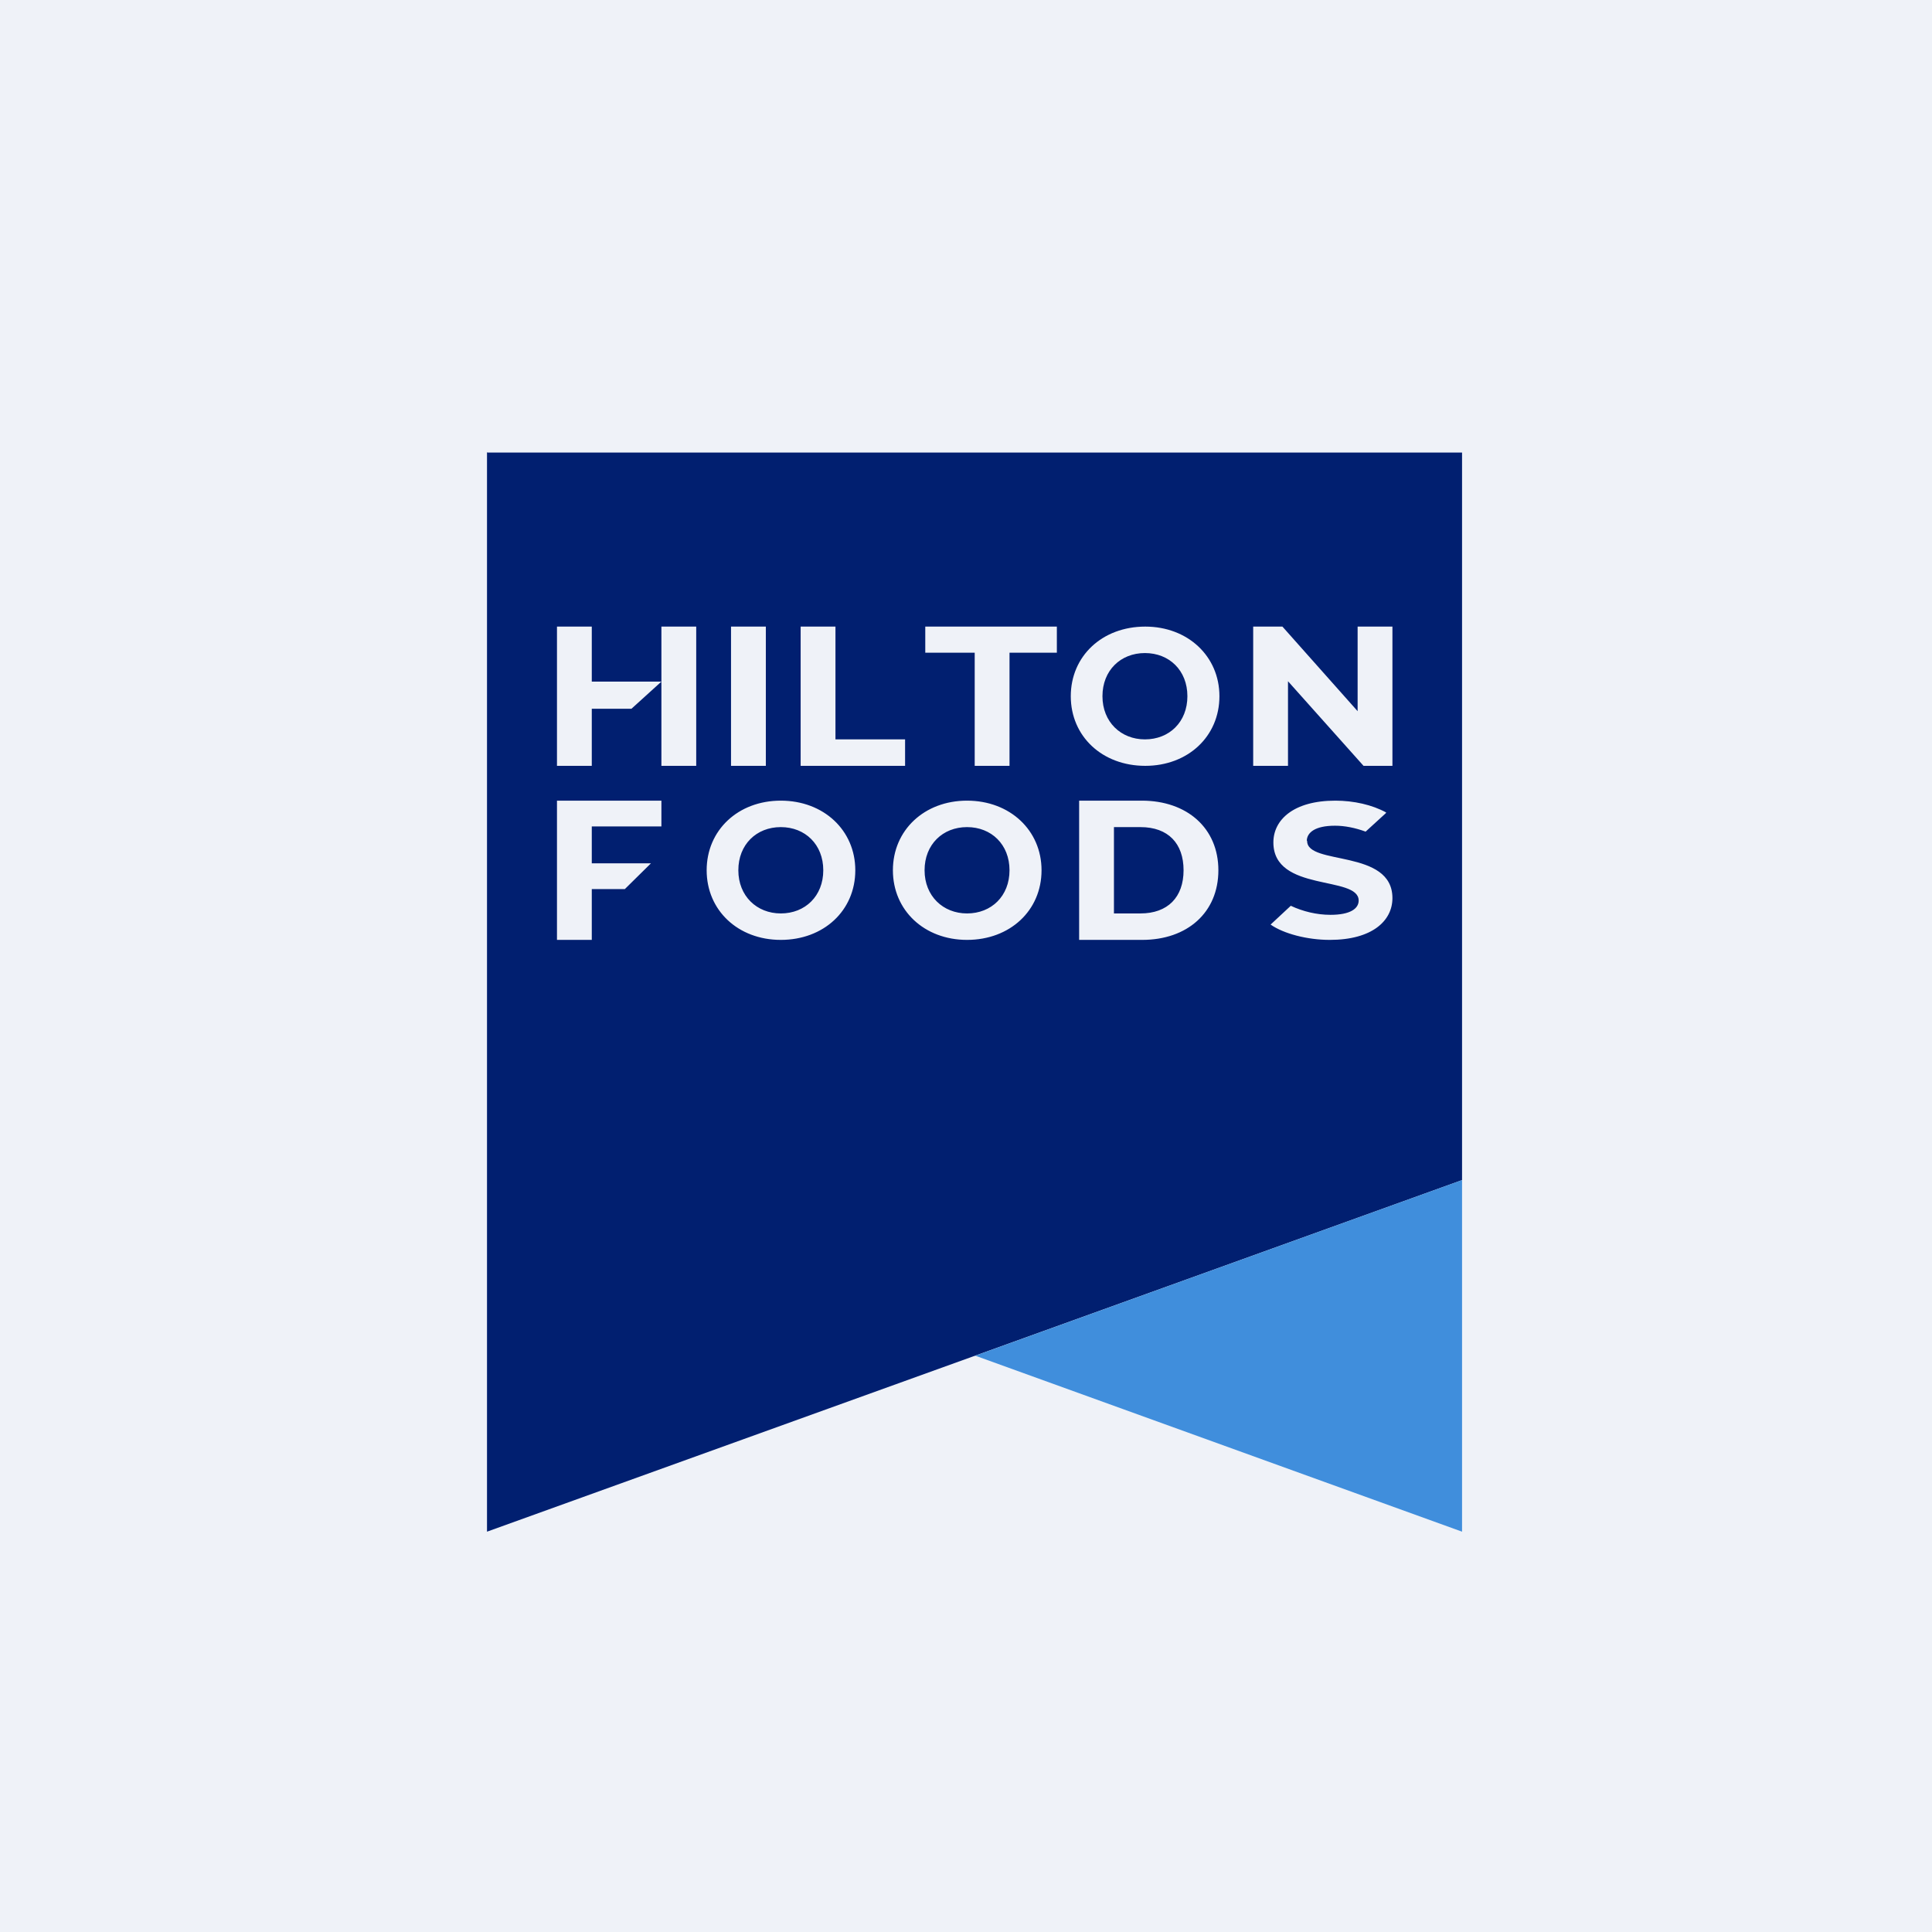 <?xml version="1.0" encoding="UTF-8"?>
<!-- generated by Finnhub -->
<svg viewBox="0 0 55.5 55.5" xmlns="http://www.w3.org/2000/svg">
<path d="M 0,0 H 55.5 V 55.5 H 0 Z" fill="rgb(239, 242, 248)"/>
<path d="M 13.99,12.985 V 44 L 42,33.9 V 13 H 14 Z" fill="rgb(1, 31, 112)"/>
<path d="M 27.99,38.935 L 42,44 V 33.9 L 28,38.95 Z" fill="rgb(64, 142, 220)"/>
<path d="M 37.54,24.145 C 37.55,23.92 37.77,23.72 38.35,23.72 C 38.63,23.72 38.93,23.78 39.23,23.89 L 39.81,23.36 L 39.82,23.34 C 39.42,23.12 38.89,23 38.36,23 C 37.16,23 36.58,23.55 36.58,24.2 C 36.58,25.64 39.03,25.14 39.03,25.87 C 39.03,26.1 38.79,26.28 38.22,26.28 C 37.82,26.28 37.42,26.18 37.08,26.02 L 36.5,26.56 C 36.87,26.82 37.55,27 38.2,27 C 39.42,27 40,26.45 40,25.8 C 40,24.38 37.55,24.87 37.55,24.16 Z M 20,18 V 22 H 19 V 19.58 L 18.14,20.36 H 17 V 22 H 16 V 18 H 17 V 19.58 H 19 V 18 H 20 Z M 22,18 H 21 V 22 H 22 V 18 Z M 23,18 H 24 V 21.24 H 26 V 22 H 23 V 18 Z M 28,18.75 H 26.58 V 18 H 30.36 V 18.75 H 29 V 22 H 28 V 18.75 Z M 30.76,20 C 30.76,18.85 31.66,18 32.9,18 C 34.12,18 35.03,18.85 35.03,20 C 35.03,21.16 34.12,22 32.9,22 C 31.66,22 30.76,21.15 30.76,20 Z M 34.11,20 C 34.11,19.26 33.59,18.76 32.89,18.76 S 31.67,19.26 31.67,20 S 32.2,21.24 32.89,21.24 C 33.59,21.24 34.11,20.74 34.11,20 Z M 40,18 V 22 H 39.17 L 37,19.57 V 22 H 36 V 18 H 36.84 L 39,20.43 V 18 H 40 Z M 17,23.74 V 24.8 H 18.7 L 17.95,25.54 H 17 V 27 H 16 V 23 H 19 V 23.74 H 17 Z M 20.3,25 C 20.3,23.85 21.2,23 22.43,23 S 24.57,23.85 24.57,25 C 24.57,26.16 23.66,27 22.43,27 S 20.3,26.15 20.3,25 Z M 23.65,25 C 23.65,24.26 23.13,23.76 22.43,23.76 S 21.21,24.26 21.21,25 S 21.74,26.24 22.43,26.24 C 23.13,26.24 23.65,25.74 23.65,25 Z M 25.65,25 C 25.65,23.85 26.55,23 27.78,23 S 29.92,23.85 29.92,25 C 29.92,26.16 29.01,27 27.78,27 S 25.65,26.15 25.65,25 Z M 29,25 C 29,24.26 28.48,23.76 27.78,23.76 S 26.56,24.26 26.56,25 S 27.09,26.24 27.78,26.24 C 28.48,26.24 29,25.74 29,25 Z M 32.8,23 H 31 V 27 H 32.81 C 34.11,27 35,26.21 35,25 S 34.1,23 32.8,23 Z M 32.76,26.24 H 32 V 23.76 H 32.76 C 33.56,23.76 34,24.23 34,25 S 33.55,26.24 32.76,26.24 Z" fill="rgb(239, 242, 248)"/>
</svg>
